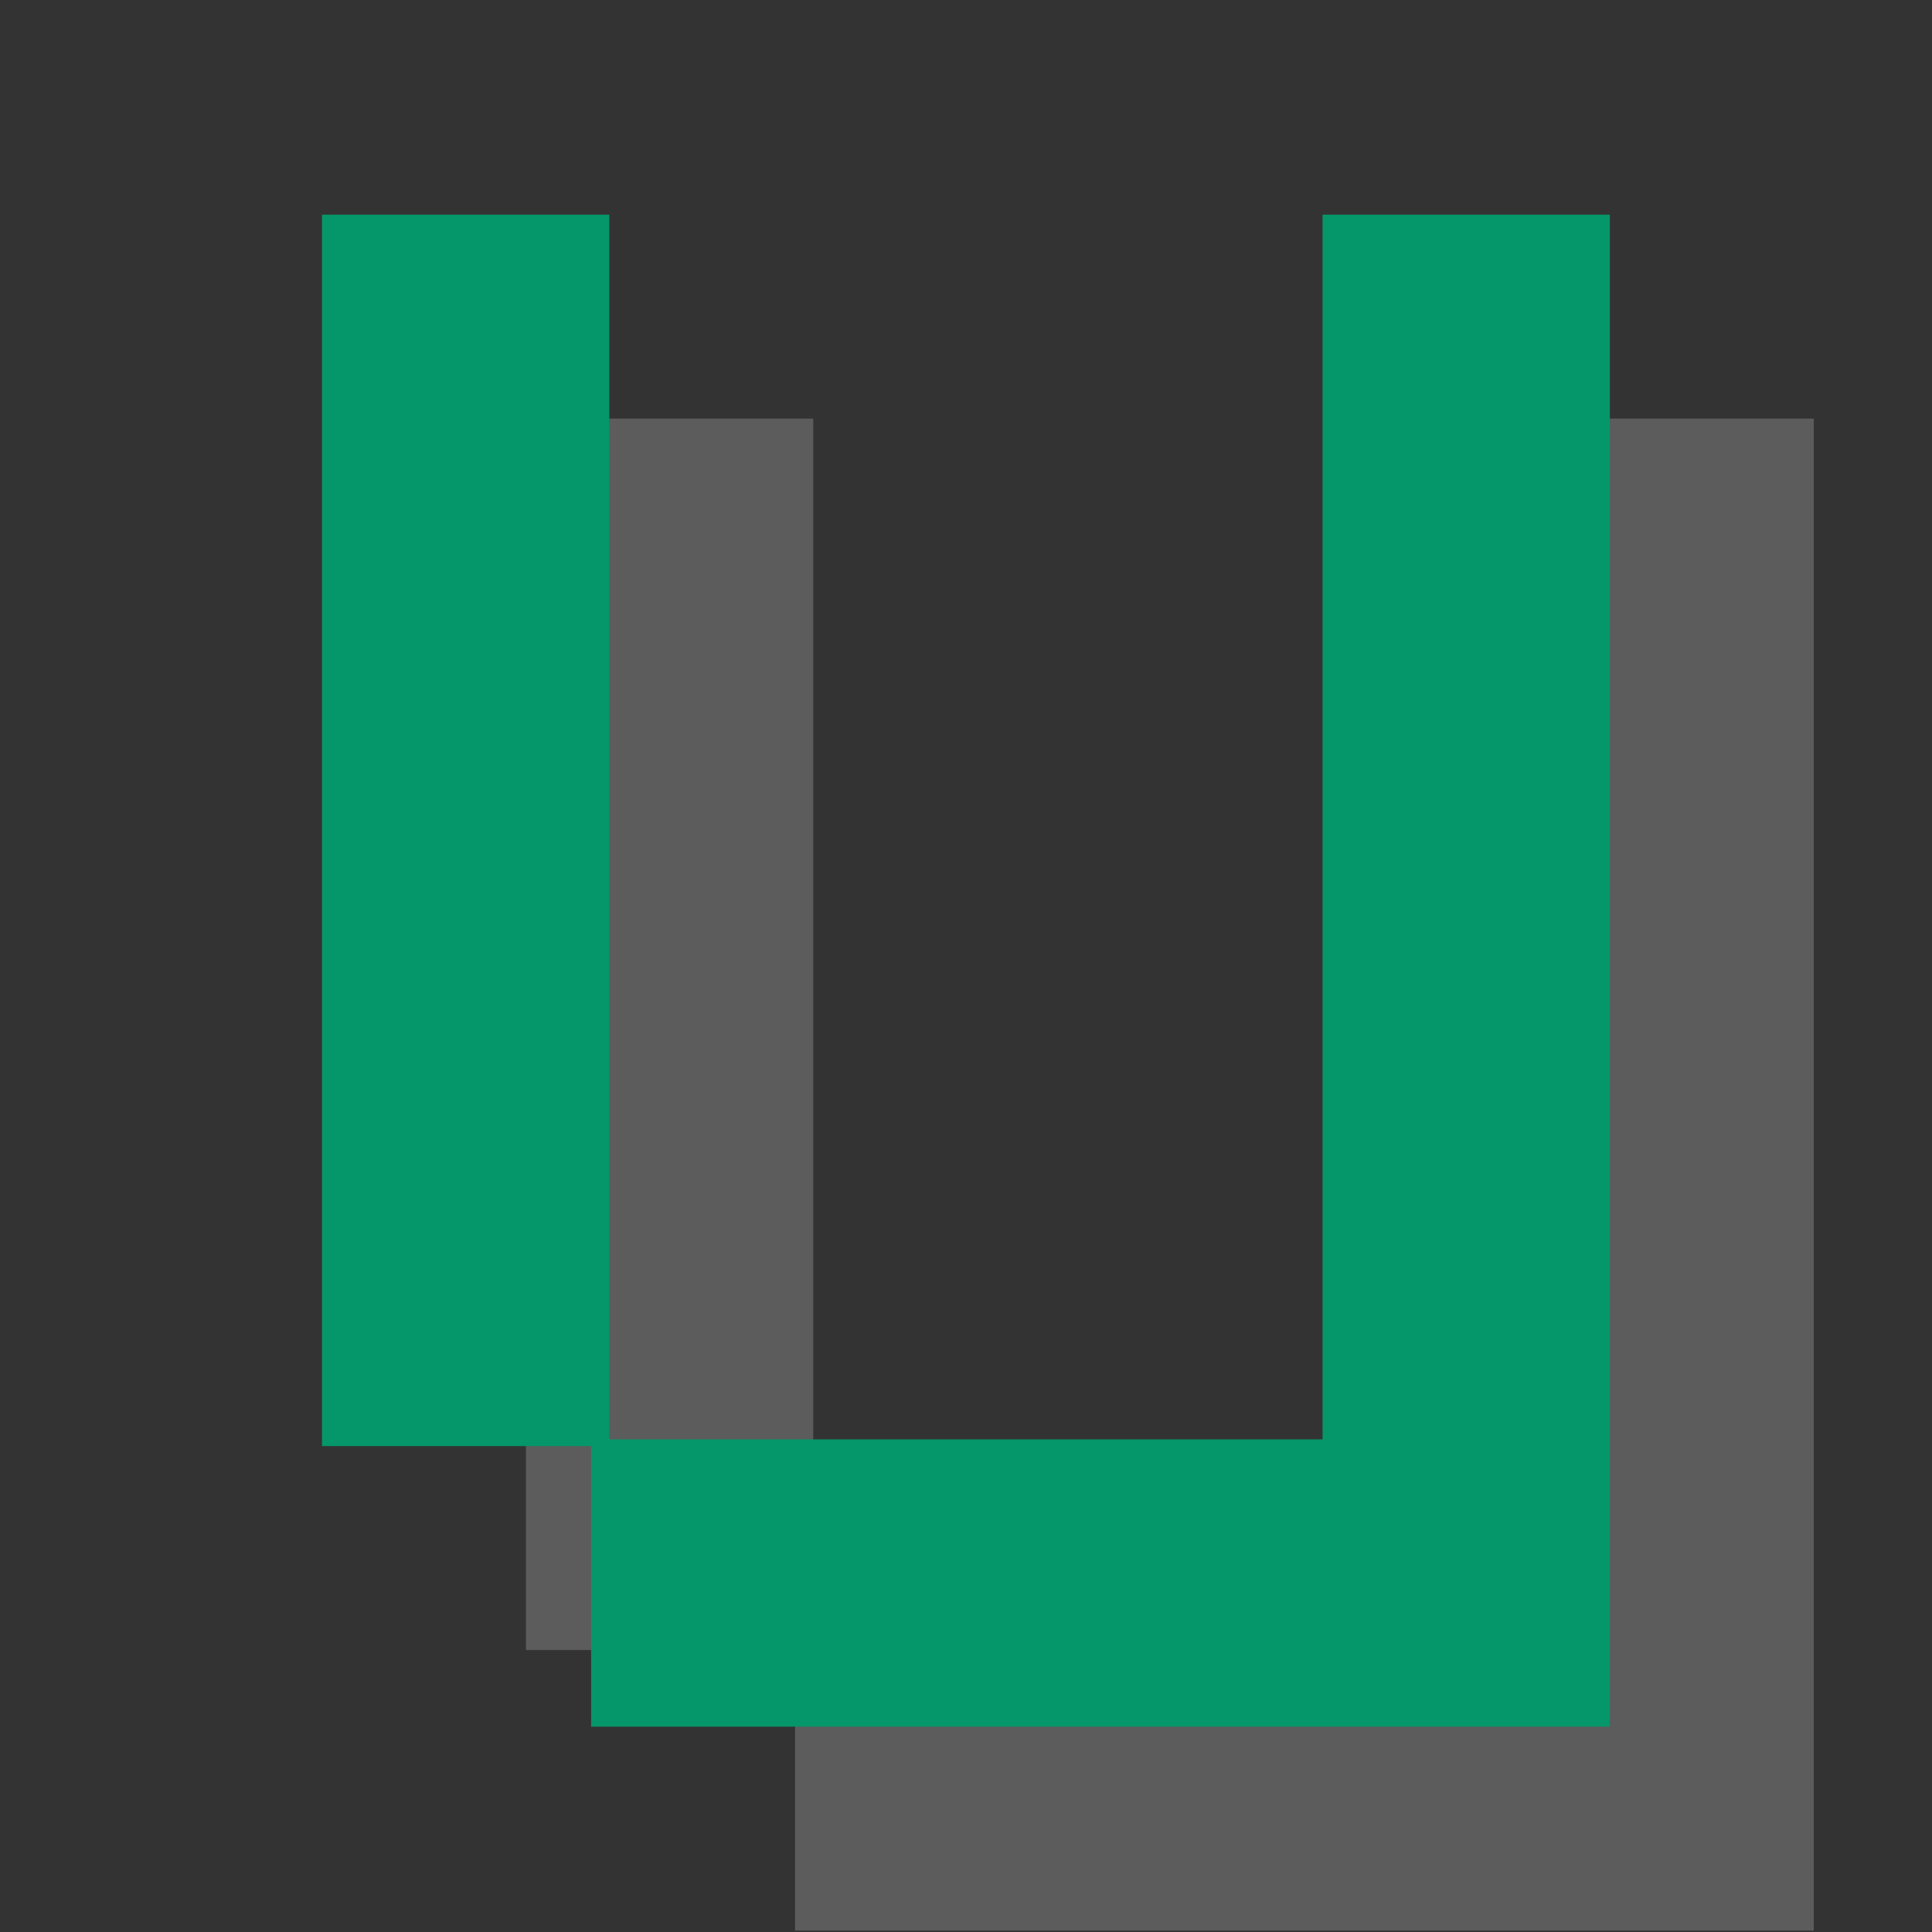 <svg width="180" height="180" viewBox="0 0 180 180" fill="none" xmlns="http://www.w3.org/2000/svg">
<rect x="0" y="0" width="180" height="180" fill="#333333" stroke="none"/>
<style>
  .a { fill: white }
  @media (prefers-color-scheme: dark) {
    .a { fill: black }
  }
</style>
<g opacity="0.2">
<path d="M142.218 39V153.102H75.767V39H49V153.731H74.072V179.869H75.767H142.218H165.886H168.985V39H142.218Z" class="a"/>
</g>
<path d="M123.218 20V134.102H56.767V20H30V134.731H55.072V160.869H56.767H123.218H146.886H149.985V20H123.218Z" fill="#059669"/>
</svg>
